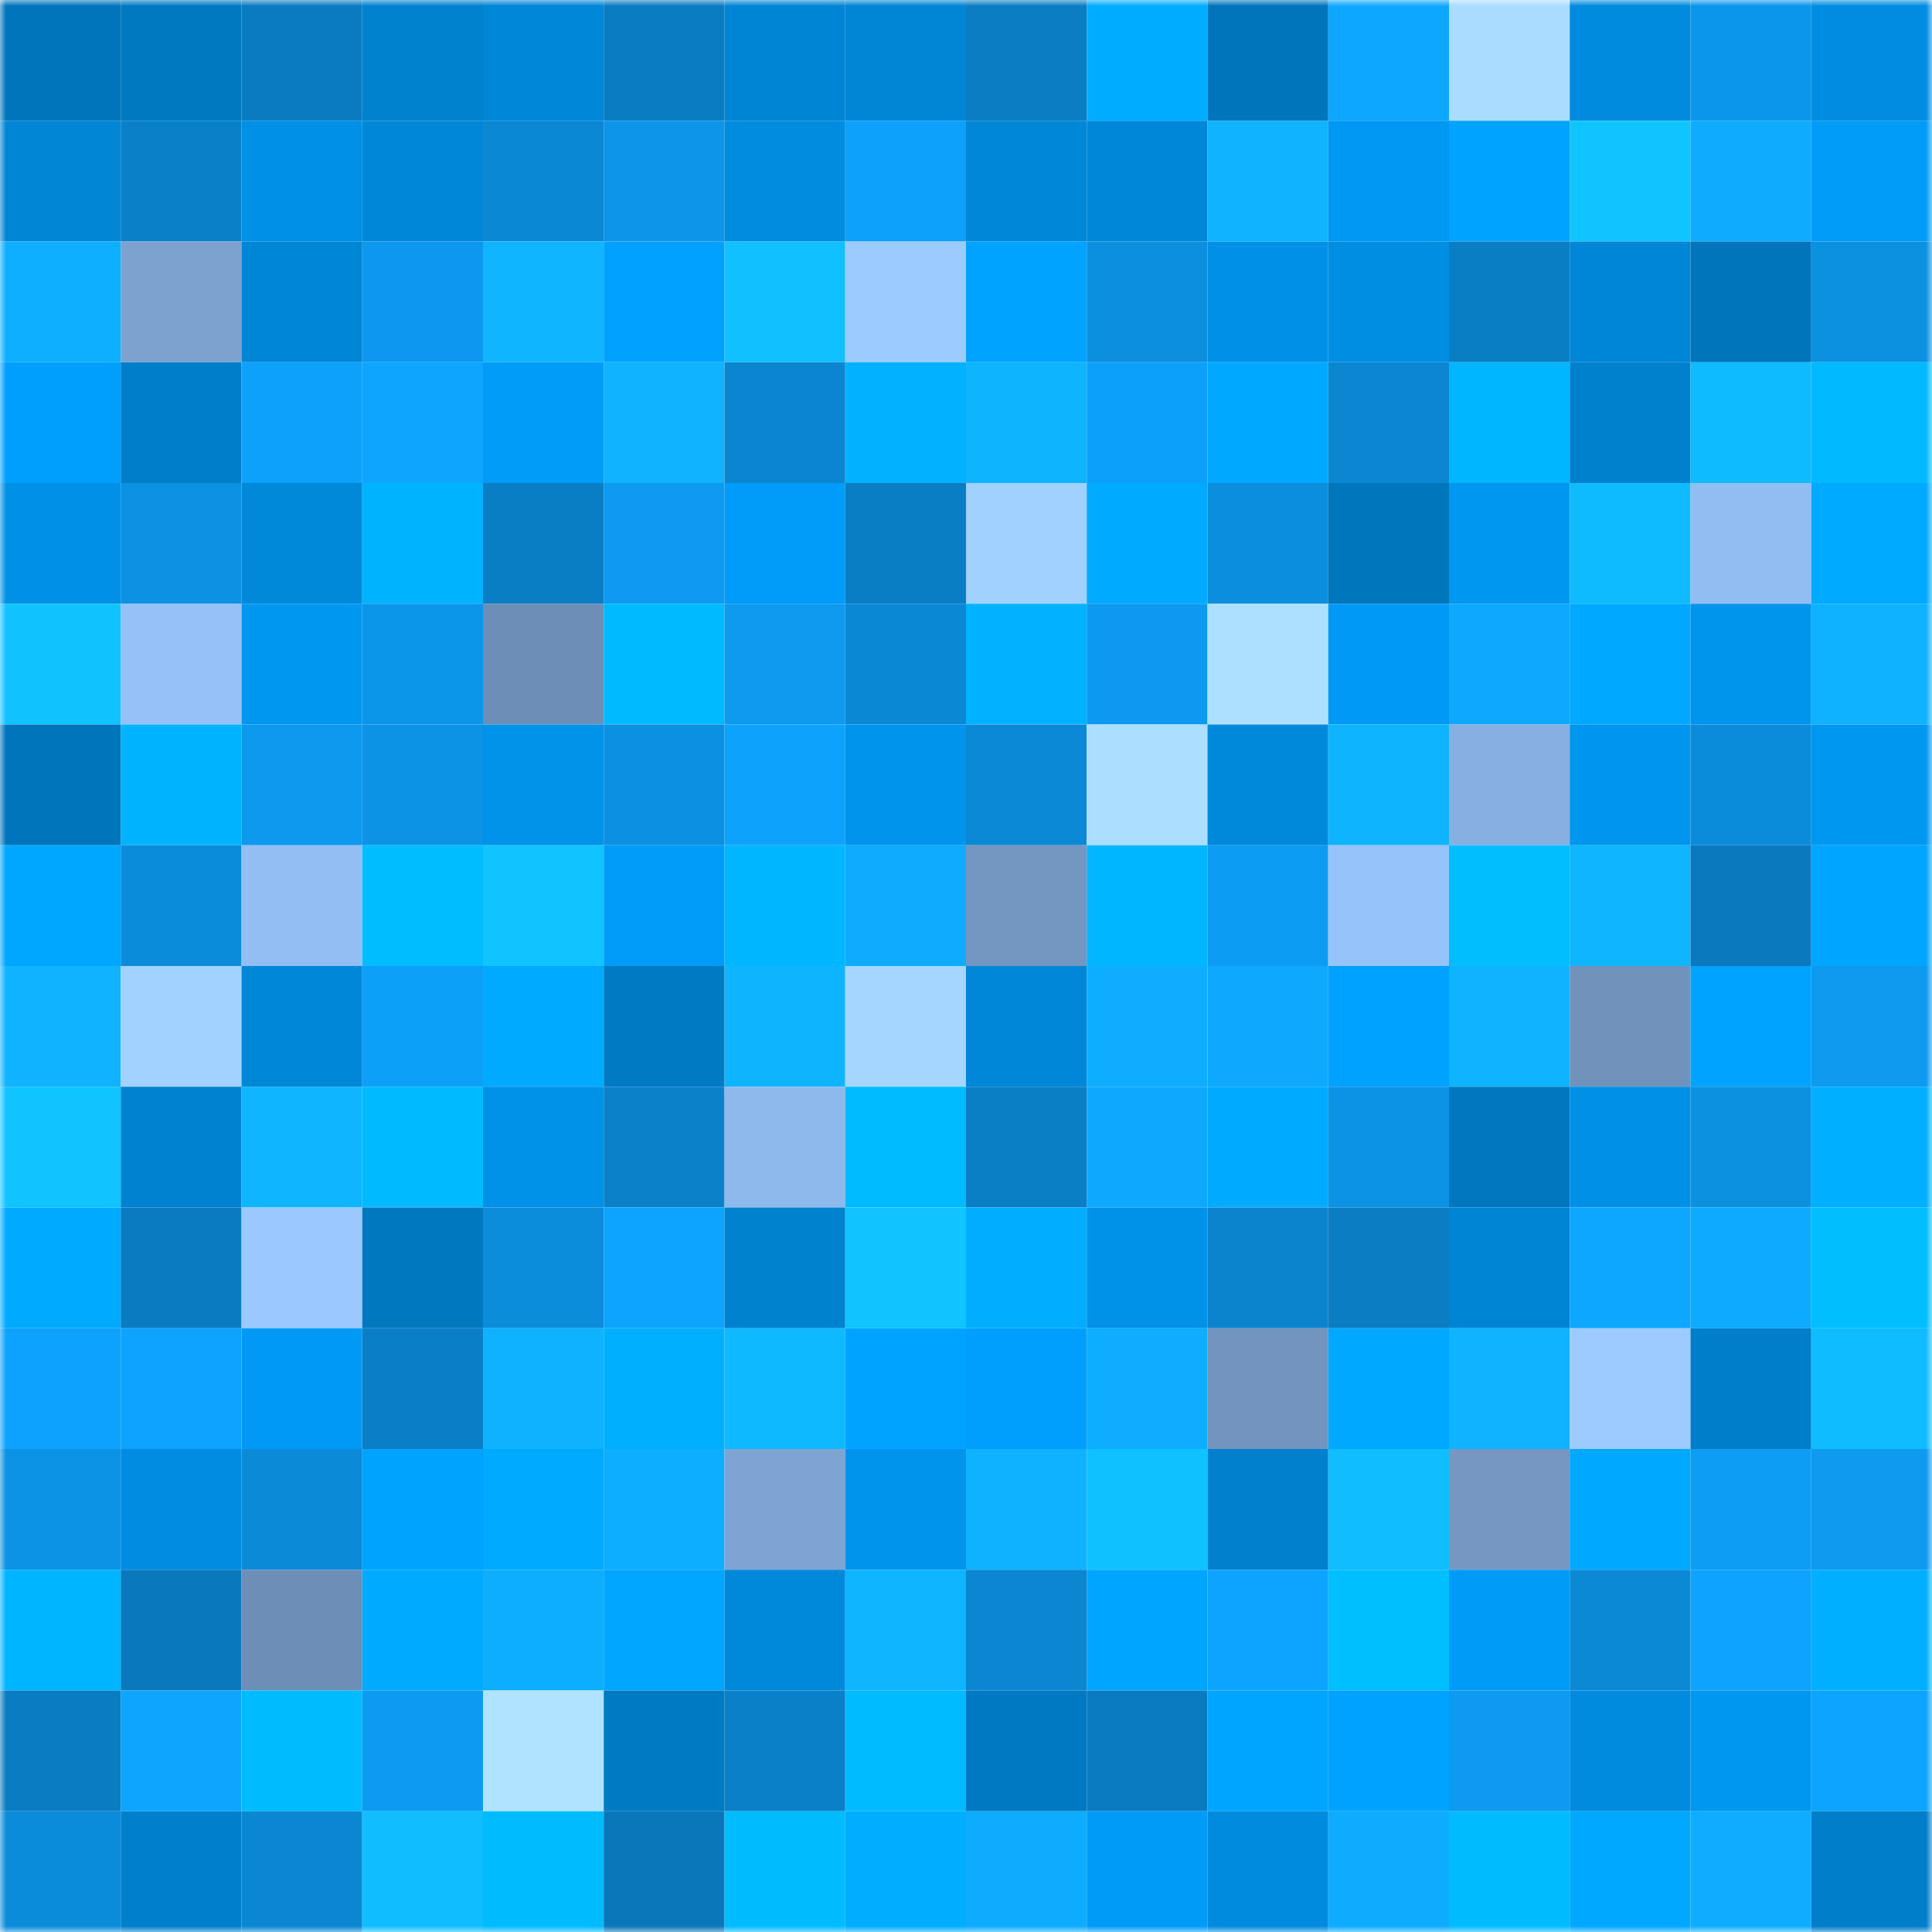 <svg viewBox="0 0 160 160" fill="none" role="img" xmlns="http://www.w3.org/2000/svg" width="240" height="240" name="ens%2C240817.eth"><mask id="577862659" mask-type="alpha" maskUnits="userSpaceOnUse" x="0" y="0" width="160" height="160"><rect width="160" height="160" fill="#FFFFFF"></rect></mask><g mask="url(#577862659)"><rect x="0" y="0" width="10" height="10" fill="#0075bb"></rect><rect x="10" y="0" width="10" height="10" fill="#0079c1"></rect><rect x="20" y="0" width="10" height="10" fill="#0a7bc0"></rect><rect x="30" y="0" width="10" height="10" fill="#0082cf"></rect><rect x="40" y="0" width="10" height="10" fill="#0087d8"></rect><rect x="50" y="0" width="10" height="10" fill="#0a7cc2"></rect><rect x="60" y="0" width="10" height="10" fill="#0085d4"></rect><rect x="70" y="0" width="10" height="10" fill="#0086d5"></rect><rect x="80" y="0" width="10" height="10" fill="#0a7dc3"></rect><rect x="90" y="0" width="10" height="10" fill="#00acff"></rect><rect x="100" y="0" width="10" height="10" fill="#0075bb"></rect><rect x="110" y="0" width="10" height="10" fill="#0ea7ff"></rect><rect x="120" y="0" width="10" height="10" fill="#a9dcff"></rect><rect x="130" y="0" width="10" height="10" fill="#008bde"></rect><rect x="140" y="0" width="10" height="10" fill="#0c96eb"></rect><rect x="150" y="0" width="10" height="10" fill="#008de1"></rect><rect x="0" y="10" width="10" height="10" fill="#0086d5"></rect><rect x="10" y="10" width="10" height="10" fill="#0a80c8"></rect><rect x="20" y="10" width="10" height="10" fill="#0090e5"></rect><rect x="30" y="10" width="10" height="10" fill="#0087d7"></rect><rect x="40" y="10" width="10" height="10" fill="#0b88d4"></rect><rect x="50" y="10" width="10" height="10" fill="#0c95e9"></rect><rect x="60" y="10" width="10" height="10" fill="#008cdf"></rect><rect x="70" y="10" width="10" height="10" fill="#0da1fb"></rect><rect x="80" y="10" width="10" height="10" fill="#0087d8"></rect><rect x="90" y="10" width="10" height="10" fill="#0087d8"></rect><rect x="100" y="10" width="10" height="10" fill="#0fb3ff"></rect><rect x="110" y="10" width="10" height="10" fill="#0098f2"></rect><rect x="120" y="10" width="10" height="10" fill="#00a3ff"></rect><rect x="130" y="10" width="10" height="10" fill="#10c5ff"></rect><rect x="140" y="10" width="10" height="10" fill="#0eabff"></rect><rect x="150" y="10" width="10" height="10" fill="#009cf8"></rect><rect x="0" y="20" width="10" height="10" fill="#0eafff"></rect><rect x="10" y="20" width="10" height="10" fill="#7da2d0"></rect><rect x="20" y="20" width="10" height="10" fill="#0086d6"></rect><rect x="30" y="20" width="10" height="10" fill="#0c98ee"></rect><rect x="40" y="20" width="10" height="10" fill="#0fb5ff"></rect><rect x="50" y="20" width="10" height="10" fill="#00a1ff"></rect><rect x="60" y="20" width="10" height="10" fill="#10c0ff"></rect><rect x="70" y="20" width="10" height="10" fill="#9ccbff"></rect><rect x="80" y="20" width="10" height="10" fill="#00a3ff"></rect><rect x="90" y="20" width="10" height="10" fill="#0c8fdf"></rect><rect x="100" y="20" width="10" height="10" fill="#0090e6"></rect><rect x="110" y="20" width="10" height="10" fill="#008ee3"></rect><rect x="120" y="20" width="10" height="10" fill="#0a7ec4"></rect><rect x="130" y="20" width="10" height="10" fill="#0086d6"></rect><rect x="140" y="20" width="10" height="10" fill="#0075bb"></rect><rect x="150" y="20" width="10" height="10" fill="#0c90e0"></rect><rect x="0" y="30" width="10" height="10" fill="#009ffd"></rect><rect x="10" y="30" width="10" height="10" fill="#007ec8"></rect><rect x="20" y="30" width="10" height="10" fill="#0da1fc"></rect><rect x="30" y="30" width="10" height="10" fill="#0da5ff"></rect><rect x="40" y="30" width="10" height="10" fill="#009cf8"></rect><rect x="50" y="30" width="10" height="10" fill="#0fb3ff"></rect><rect x="60" y="30" width="10" height="10" fill="#0b85cf"></rect><rect x="70" y="30" width="10" height="10" fill="#00b2ff"></rect><rect x="80" y="30" width="10" height="10" fill="#0fb4ff"></rect><rect x="90" y="30" width="10" height="10" fill="#0da0fa"></rect><rect x="100" y="30" width="10" height="10" fill="#00a9ff"></rect><rect x="110" y="30" width="10" height="10" fill="#0b87d2"></rect><rect x="120" y="30" width="10" height="10" fill="#00b6ff"></rect><rect x="130" y="30" width="10" height="10" fill="#0081ce"></rect><rect x="140" y="30" width="10" height="10" fill="#0fbbff"></rect><rect x="150" y="30" width="10" height="10" fill="#00b9ff"></rect><rect x="0" y="40" width="10" height="10" fill="#0091e7"></rect><rect x="10" y="40" width="10" height="10" fill="#0c91e3"></rect><rect x="20" y="40" width="10" height="10" fill="#0088d9"></rect><rect x="30" y="40" width="10" height="10" fill="#00b3ff"></rect><rect x="40" y="40" width="10" height="10" fill="#0a7ec5"></rect><rect x="50" y="40" width="10" height="10" fill="#0d9af0"></rect><rect x="60" y="40" width="10" height="10" fill="#009cfa"></rect><rect x="70" y="40" width="10" height="10" fill="#0a7ec5"></rect><rect x="80" y="40" width="10" height="10" fill="#a1d1ff"></rect><rect x="90" y="40" width="10" height="10" fill="#00aaff"></rect><rect x="100" y="40" width="10" height="10" fill="#0c8ede"></rect><rect x="110" y="40" width="10" height="10" fill="#0076bc"></rect><rect x="120" y="40" width="10" height="10" fill="#0097f0"></rect><rect x="130" y="40" width="10" height="10" fill="#0fbbff"></rect><rect x="140" y="40" width="10" height="10" fill="#92bdf3"></rect><rect x="150" y="40" width="10" height="10" fill="#00aaff"></rect><rect x="0" y="50" width="10" height="10" fill="#10c3ff"></rect><rect x="10" y="50" width="10" height="10" fill="#95c1f8"></rect><rect x="20" y="50" width="10" height="10" fill="#0097f1"></rect><rect x="30" y="50" width="10" height="10" fill="#0c96ea"></rect><rect x="40" y="50" width="10" height="10" fill="#6d8eb6"></rect><rect x="50" y="50" width="10" height="10" fill="#00baff"></rect><rect x="60" y="50" width="10" height="10" fill="#0d9aef"></rect><rect x="70" y="50" width="10" height="10" fill="#0b88d4"></rect><rect x="80" y="50" width="10" height="10" fill="#00b2ff"></rect><rect x="90" y="50" width="10" height="10" fill="#0d99ef"></rect><rect x="100" y="50" width="10" height="10" fill="#ade0ff"></rect><rect x="110" y="50" width="10" height="10" fill="#009af6"></rect><rect x="120" y="50" width="10" height="10" fill="#0ea8ff"></rect><rect x="130" y="50" width="10" height="10" fill="#00a8ff"></rect><rect x="140" y="50" width="10" height="10" fill="#0095ed"></rect><rect x="150" y="50" width="10" height="10" fill="#0fb2ff"></rect><rect x="0" y="60" width="10" height="10" fill="#0075bb"></rect><rect x="10" y="60" width="10" height="10" fill="#00b3ff"></rect><rect x="20" y="60" width="10" height="10" fill="#0c99ee"></rect><rect x="30" y="60" width="10" height="10" fill="#0c93e6"></rect><rect x="40" y="60" width="10" height="10" fill="#0093ea"></rect><rect x="50" y="60" width="10" height="10" fill="#0c90e1"></rect><rect x="60" y="60" width="10" height="10" fill="#0da2fc"></rect><rect x="70" y="60" width="10" height="10" fill="#0094ed"></rect><rect x="80" y="60" width="10" height="10" fill="#0b89d6"></rect><rect x="90" y="60" width="10" height="10" fill="#abdeff"></rect><rect x="100" y="60" width="10" height="10" fill="#0089da"></rect><rect x="110" y="60" width="10" height="10" fill="#0fb4ff"></rect><rect x="120" y="60" width="10" height="10" fill="#87afe1"></rect><rect x="130" y="60" width="10" height="10" fill="#0095ee"></rect><rect x="140" y="60" width="10" height="10" fill="#0b8cdb"></rect><rect x="150" y="60" width="10" height="10" fill="#0097f0"></rect><rect x="0" y="70" width="10" height="10" fill="#00a7ff"></rect><rect x="10" y="70" width="10" height="10" fill="#0b8cdb"></rect><rect x="20" y="70" width="10" height="10" fill="#92bef4"></rect><rect x="30" y="70" width="10" height="10" fill="#00bdff"></rect><rect x="40" y="70" width="10" height="10" fill="#10c4ff"></rect><rect x="50" y="70" width="10" height="10" fill="#009cf9"></rect><rect x="60" y="70" width="10" height="10" fill="#00b7ff"></rect><rect x="70" y="70" width="10" height="10" fill="#0eabff"></rect><rect x="80" y="70" width="10" height="10" fill="#7497c1"></rect><rect x="90" y="70" width="10" height="10" fill="#00b6ff"></rect><rect x="100" y="70" width="10" height="10" fill="#0d9cf3"></rect><rect x="110" y="70" width="10" height="10" fill="#97c3fb"></rect><rect x="120" y="70" width="10" height="10" fill="#00beff"></rect><rect x="130" y="70" width="10" height="10" fill="#0fb6ff"></rect><rect x="140" y="70" width="10" height="10" fill="#0a79bd"></rect><rect x="150" y="70" width="10" height="10" fill="#00a5ff"></rect><rect x="0" y="80" width="10" height="10" fill="#0fb3ff"></rect><rect x="10" y="80" width="10" height="10" fill="#a2d2ff"></rect><rect x="20" y="80" width="10" height="10" fill="#0087d8"></rect><rect x="30" y="80" width="10" height="10" fill="#0da0f9"></rect><rect x="40" y="80" width="10" height="10" fill="#00aaff"></rect><rect x="50" y="80" width="10" height="10" fill="#007ac3"></rect><rect x="60" y="80" width="10" height="10" fill="#0fb4ff"></rect><rect x="70" y="80" width="10" height="10" fill="#a5d6ff"></rect><rect x="80" y="80" width="10" height="10" fill="#0087d8"></rect><rect x="90" y="80" width="10" height="10" fill="#0eadff"></rect><rect x="100" y="80" width="10" height="10" fill="#0ea8ff"></rect><rect x="110" y="80" width="10" height="10" fill="#00a2ff"></rect><rect x="120" y="80" width="10" height="10" fill="#0fb3ff"></rect><rect x="130" y="80" width="10" height="10" fill="#7092bb"></rect><rect x="140" y="80" width="10" height="10" fill="#00a3ff"></rect><rect x="150" y="80" width="10" height="10" fill="#0d9aef"></rect><rect x="0" y="90" width="10" height="10" fill="#10c5ff"></rect><rect x="10" y="90" width="10" height="10" fill="#0082d0"></rect><rect x="20" y="90" width="10" height="10" fill="#0fb5ff"></rect><rect x="30" y="90" width="10" height="10" fill="#00baff"></rect><rect x="40" y="90" width="10" height="10" fill="#0091e8"></rect><rect x="50" y="90" width="10" height="10" fill="#0b81ca"></rect><rect x="60" y="90" width="10" height="10" fill="#8eb9ed"></rect><rect x="70" y="90" width="10" height="10" fill="#00bbff"></rect><rect x="80" y="90" width="10" height="10" fill="#0a7fc6"></rect><rect x="90" y="90" width="10" height="10" fill="#0ea8ff"></rect><rect x="100" y="90" width="10" height="10" fill="#00abff"></rect><rect x="110" y="90" width="10" height="10" fill="#0c93e6"></rect><rect x="120" y="90" width="10" height="10" fill="#0077be"></rect><rect x="130" y="90" width="10" height="10" fill="#0090e6"></rect><rect x="140" y="90" width="10" height="10" fill="#0c90e0"></rect><rect x="150" y="90" width="10" height="10" fill="#00afff"></rect><rect x="0" y="100" width="10" height="10" fill="#00aaff"></rect><rect x="10" y="100" width="10" height="10" fill="#0a7bc0"></rect><rect x="20" y="100" width="10" height="10" fill="#9ac8ff"></rect><rect x="30" y="100" width="10" height="10" fill="#0078c0"></rect><rect x="40" y="100" width="10" height="10" fill="#0c8ddc"></rect><rect x="50" y="100" width="10" height="10" fill="#0da4ff"></rect><rect x="60" y="100" width="10" height="10" fill="#0082cf"></rect><rect x="70" y="100" width="10" height="10" fill="#10c4ff"></rect><rect x="80" y="100" width="10" height="10" fill="#00adff"></rect><rect x="90" y="100" width="10" height="10" fill="#0091e8"></rect><rect x="100" y="100" width="10" height="10" fill="#0b84cd"></rect><rect x="110" y="100" width="10" height="10" fill="#0a7dc3"></rect><rect x="120" y="100" width="10" height="10" fill="#0085d4"></rect><rect x="130" y="100" width="10" height="10" fill="#0ea7ff"></rect><rect x="140" y="100" width="10" height="10" fill="#0eaaff"></rect><rect x="150" y="100" width="10" height="10" fill="#00beff"></rect><rect x="0" y="110" width="10" height="10" fill="#0da2fd"></rect><rect x="10" y="110" width="10" height="10" fill="#0da3fe"></rect><rect x="20" y="110" width="10" height="10" fill="#009af6"></rect><rect x="30" y="110" width="10" height="10" fill="#0a7fc7"></rect><rect x="40" y="110" width="10" height="10" fill="#0fb2ff"></rect><rect x="50" y="110" width="10" height="10" fill="#00b0ff"></rect><rect x="60" y="110" width="10" height="10" fill="#0fb9ff"></rect><rect x="70" y="110" width="10" height="10" fill="#00a3ff"></rect><rect x="80" y="110" width="10" height="10" fill="#009ffe"></rect><rect x="90" y="110" width="10" height="10" fill="#0eadff"></rect><rect x="100" y="110" width="10" height="10" fill="#7294be"></rect><rect x="110" y="110" width="10" height="10" fill="#00a9ff"></rect><rect x="120" y="110" width="10" height="10" fill="#0fb3ff"></rect><rect x="130" y="110" width="10" height="10" fill="#9dcbff"></rect><rect x="140" y="110" width="10" height="10" fill="#007ec9"></rect><rect x="150" y="110" width="10" height="10" fill="#0fbcff"></rect><rect x="0" y="120" width="10" height="10" fill="#0c93e5"></rect><rect x="10" y="120" width="10" height="10" fill="#008ce0"></rect><rect x="20" y="120" width="10" height="10" fill="#0b8ad8"></rect><rect x="30" y="120" width="10" height="10" fill="#00a4ff"></rect><rect x="40" y="120" width="10" height="10" fill="#00aaff"></rect><rect x="50" y="120" width="10" height="10" fill="#0eaeff"></rect><rect x="60" y="120" width="10" height="10" fill="#7ea4d3"></rect><rect x="70" y="120" width="10" height="10" fill="#0094ed"></rect><rect x="80" y="120" width="10" height="10" fill="#0fb2ff"></rect><rect x="90" y="120" width="10" height="10" fill="#10c1ff"></rect><rect x="100" y="120" width="10" height="10" fill="#0080cd"></rect><rect x="110" y="120" width="10" height="10" fill="#10beff"></rect><rect x="120" y="120" width="10" height="10" fill="#7597c2"></rect><rect x="130" y="120" width="10" height="10" fill="#00a8ff"></rect><rect x="140" y="120" width="10" height="10" fill="#0d9df5"></rect><rect x="150" y="120" width="10" height="10" fill="#0d9aef"></rect><rect x="0" y="130" width="10" height="10" fill="#00b5ff"></rect><rect x="10" y="130" width="10" height="10" fill="#0a78bc"></rect><rect x="20" y="130" width="10" height="10" fill="#6d8eb6"></rect><rect x="30" y="130" width="10" height="10" fill="#00abff"></rect><rect x="40" y="130" width="10" height="10" fill="#0eaeff"></rect><rect x="50" y="130" width="10" height="10" fill="#00a6ff"></rect><rect x="60" y="130" width="10" height="10" fill="#0089da"></rect><rect x="70" y="130" width="10" height="10" fill="#0fb5ff"></rect><rect x="80" y="130" width="10" height="10" fill="#0b86d0"></rect><rect x="90" y="130" width="10" height="10" fill="#00a5ff"></rect><rect x="100" y="130" width="10" height="10" fill="#0da4ff"></rect><rect x="110" y="130" width="10" height="10" fill="#00bfff"></rect><rect x="120" y="130" width="10" height="10" fill="#009bf7"></rect><rect x="130" y="130" width="10" height="10" fill="#0b89d5"></rect><rect x="140" y="130" width="10" height="10" fill="#0da3fe"></rect><rect x="150" y="130" width="10" height="10" fill="#00afff"></rect><rect x="0" y="140" width="10" height="10" fill="#0a7cc1"></rect><rect x="10" y="140" width="10" height="10" fill="#0ea5ff"></rect><rect x="20" y="140" width="10" height="10" fill="#00bcff"></rect><rect x="30" y="140" width="10" height="10" fill="#0d9bf1"></rect><rect x="40" y="140" width="10" height="10" fill="#afe3ff"></rect><rect x="50" y="140" width="10" height="10" fill="#007ac3"></rect><rect x="60" y="140" width="10" height="10" fill="#0a80c8"></rect><rect x="70" y="140" width="10" height="10" fill="#00bbff"></rect><rect x="80" y="140" width="10" height="10" fill="#0079c2"></rect><rect x="90" y="140" width="10" height="10" fill="#0a7bc0"></rect><rect x="100" y="140" width="10" height="10" fill="#00a5ff"></rect><rect x="110" y="140" width="10" height="10" fill="#00a2ff"></rect><rect x="120" y="140" width="10" height="10" fill="#0d9af0"></rect><rect x="130" y="140" width="10" height="10" fill="#008bde"></rect><rect x="140" y="140" width="10" height="10" fill="#0097f0"></rect><rect x="150" y="140" width="10" height="10" fill="#0da4ff"></rect><rect x="0" y="150" width="10" height="10" fill="#0b8cdb"></rect><rect x="10" y="150" width="10" height="10" fill="#0080cc"></rect><rect x="20" y="150" width="10" height="10" fill="#0b87d2"></rect><rect x="30" y="150" width="10" height="10" fill="#10beff"></rect><rect x="40" y="150" width="10" height="10" fill="#00bcff"></rect><rect x="50" y="150" width="10" height="10" fill="#0a77ba"></rect><rect x="60" y="150" width="10" height="10" fill="#00bcff"></rect><rect x="70" y="150" width="10" height="10" fill="#00adff"></rect><rect x="80" y="150" width="10" height="10" fill="#0eacff"></rect><rect x="90" y="150" width="10" height="10" fill="#009bf7"></rect><rect x="100" y="150" width="10" height="10" fill="#008bde"></rect><rect x="110" y="150" width="10" height="10" fill="#0eacff"></rect><rect x="120" y="150" width="10" height="10" fill="#00bcff"></rect><rect x="130" y="150" width="10" height="10" fill="#00a8ff"></rect><rect x="140" y="150" width="10" height="10" fill="#0eadff"></rect><rect x="150" y="150" width="10" height="10" fill="#007ec9"></rect></g></svg>